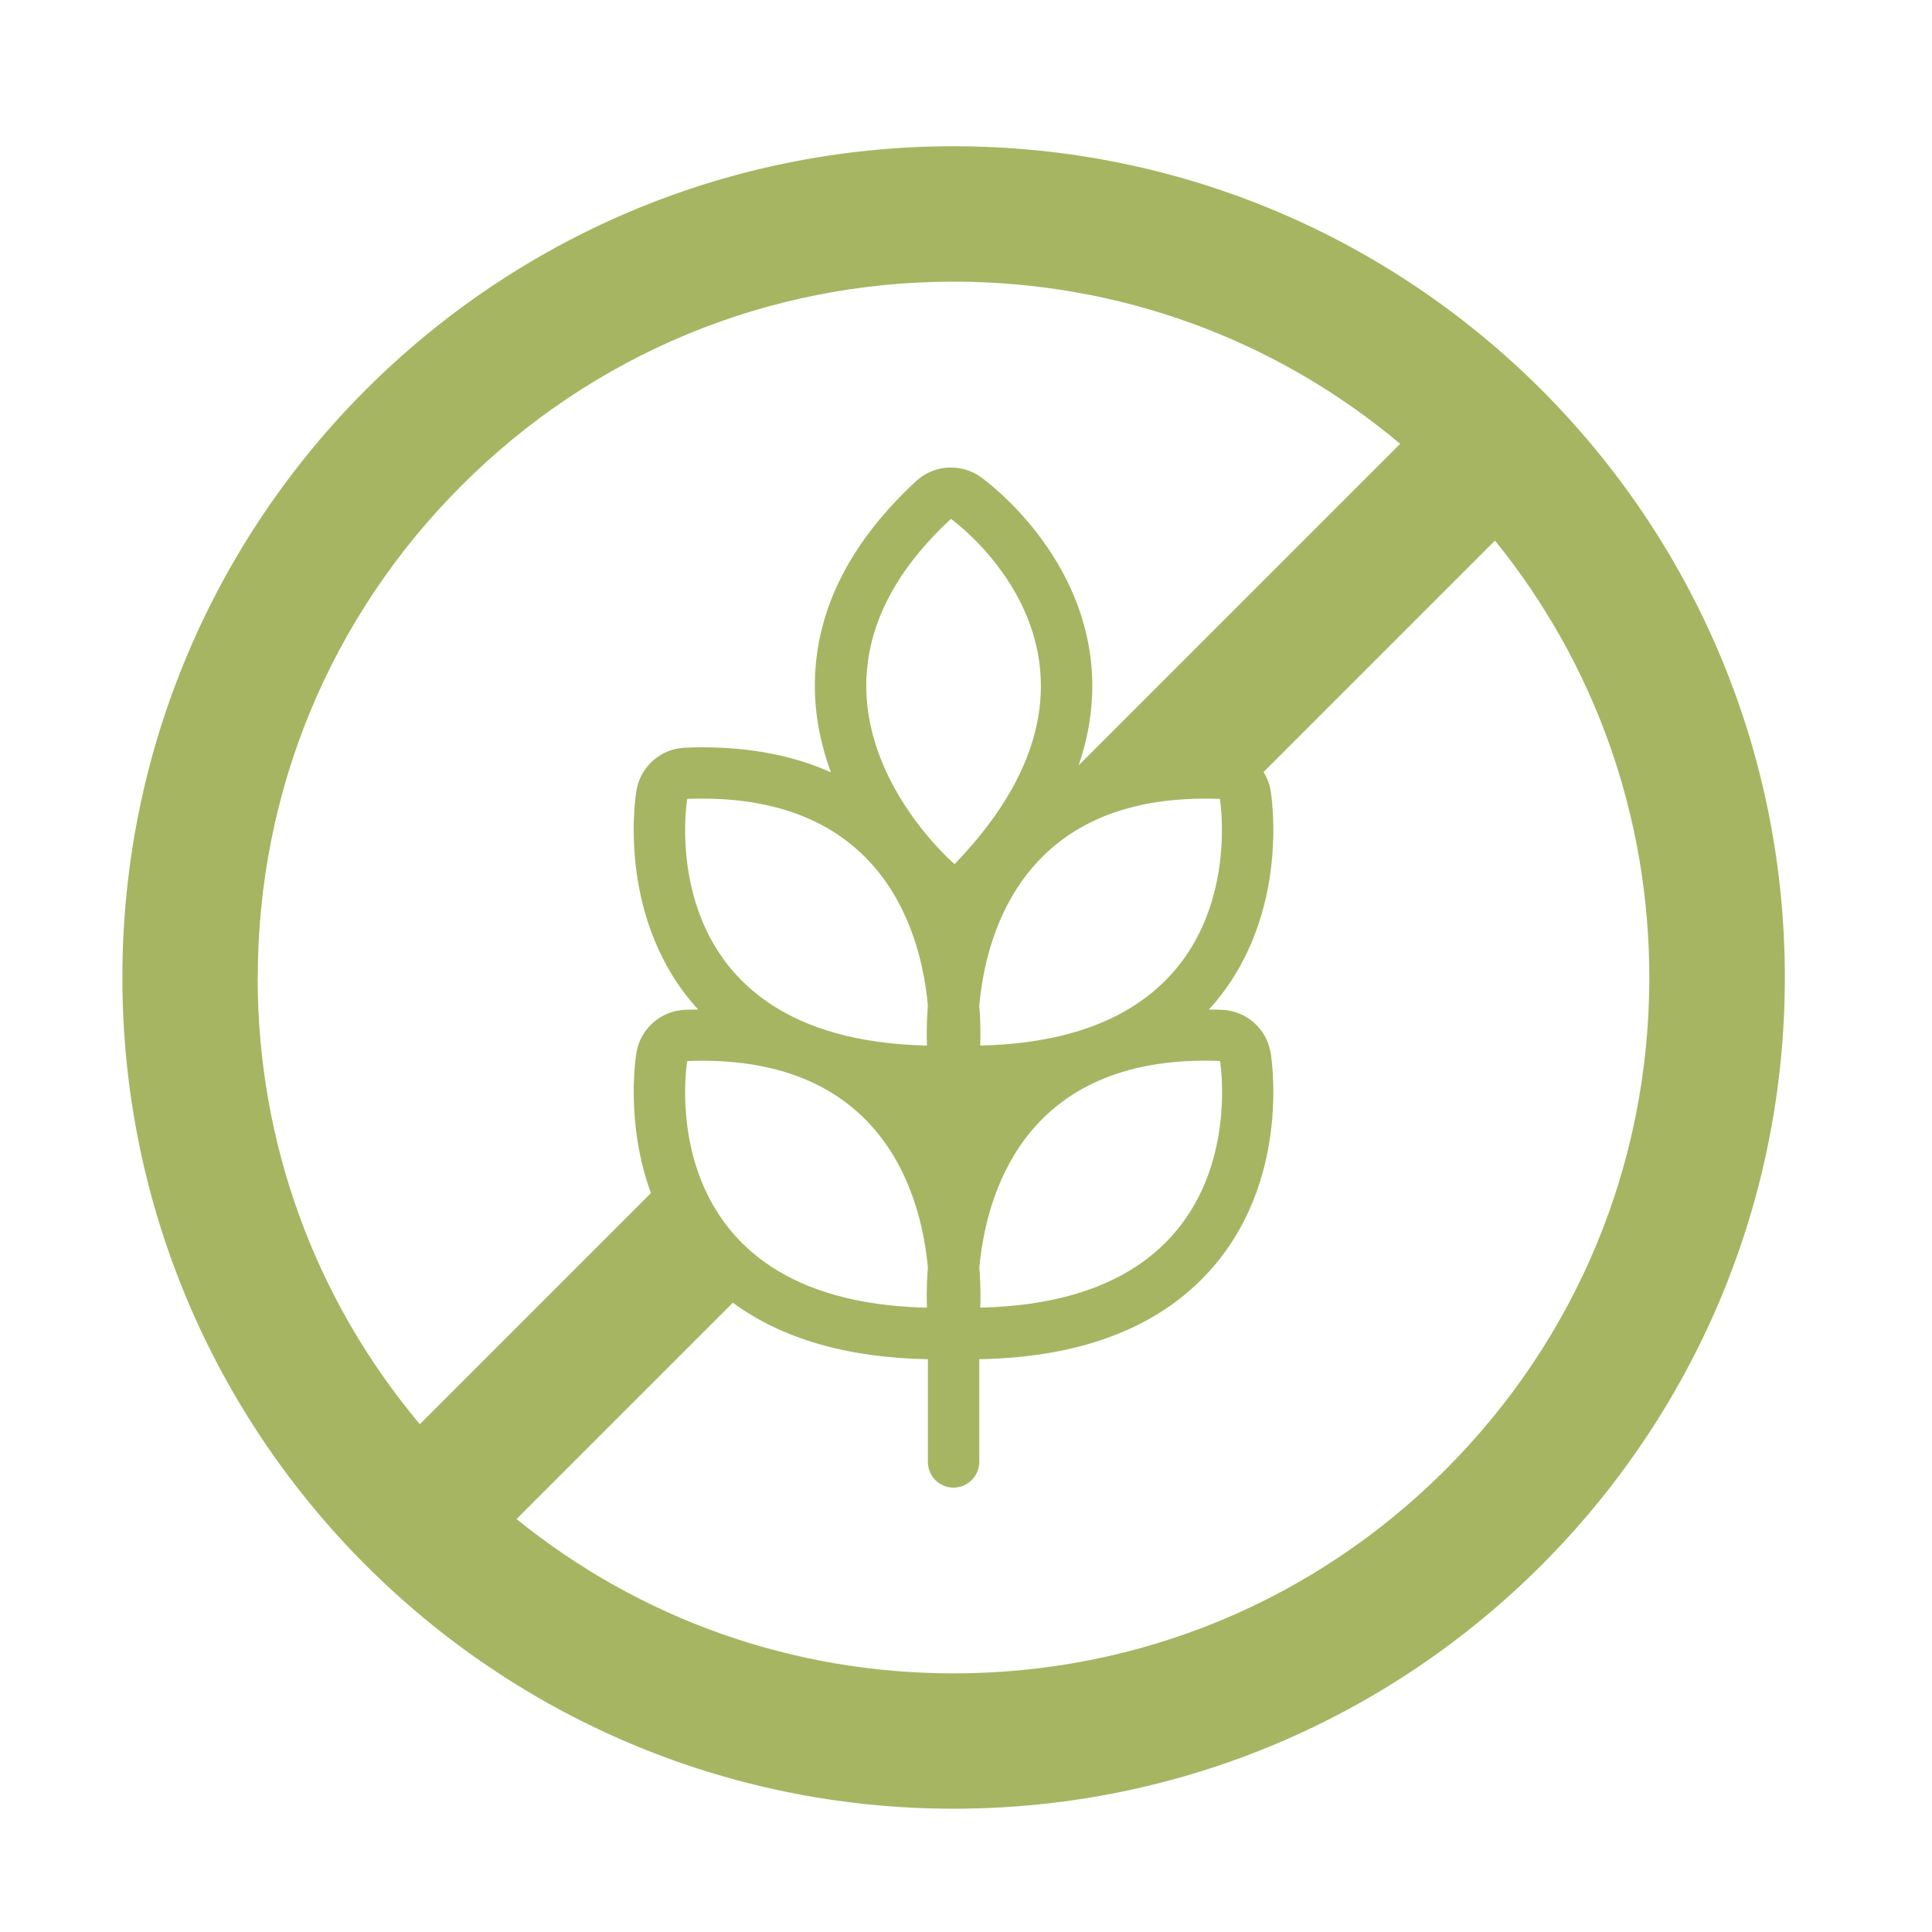 <?xml version="1.0" encoding="UTF-8"?><svg id="Capa_1" xmlns="http://www.w3.org/2000/svg" viewBox="0 0 320.47 320.47"><defs><style>.cls-1{fill:#a6b562;}</style></defs><path class="cls-1" d="m158.18,24.26c-76.15,0-137.88,61.73-137.88,137.88s61.73,137.88,137.88,137.88,137.88-61.73,137.88-137.88S234.33,24.26,158.18,24.26ZM42.76,162.14c0-30.83,12.01-59.81,33.81-81.61,21.8-21.8,50.78-33.81,81.61-33.81,27.4,0,53.33,9.49,74.07,26.9l-53.33,53.33c1.9-5.53,2.62-11.1,2.1-16.69-1.8-19.2-17.67-30.66-18.35-31.14-1.48-1.05-3.21-1.57-4.93-1.57-2.09,0-4.17.76-5.79,2.27-11.39,10.53-17.03,22.2-16.78,34.71.1,4.92,1.14,9.48,2.66,13.58-6.15-2.76-13.28-4.15-21.35-4.15-.93,0-1.88.02-2.84.06-4.03.16-7.39,3.11-8.07,7.09-.14.82-3.26,20.14,9.05,34.99.39.47.79.91,1.2,1.36-.72,0-1.45.01-2.18.04-4.03.16-7.39,3.11-8.07,7.09-.1.61-1.88,11.6,2.4,23.32l-38.33,38.33c-17.41-20.74-26.9-46.67-26.9-74.07Zm119.69,48.12c1.06-11.6,7.01-34.31,37.42-34.32.82,0,1.65.02,2.5.05,0,0,6.79,39.89-39.77,40.91.05-1.12.1-3.5-.15-6.65Zm-8.69,6.65c-46.56-1.02-39.77-40.91-39.77-40.91.85-.03,1.69-.05,2.5-.05,30.41,0,36.36,22.71,37.42,34.32-.25,3.15-.2,5.53-.15,6.65Zm0-43.48c-46.56-1.02-39.77-40.91-39.77-40.91.85-.03,1.69-.05,2.5-.05,30.41,0,36.36,22.71,37.42,34.32-.25,3.15-.2,5.53-.15,6.65Zm3.98-87.36s33.16,23.51.6,57.27c0,0-32.55-27.73-.6-57.27Zm4.85,87.36c.05-1.12.1-3.5-.15-6.65.85-9.38,4.91-26,22.48-32.04h0c.36-.12.73-.24,1.1-.35.25-.08.51-.16.77-.23.35-.1.72-.2,1.08-.29.31-.08.63-.15.95-.23.34-.08.67-.16,1.02-.23.64-.13,1.28-.25,1.95-.35.24-.04.5-.07.74-.1.51-.07,1.02-.14,1.54-.19.29-.03.58-.06.87-.08.53-.05,1.07-.09,1.62-.12.26-.02.52-.03.79-.04.82-.04,1.65-.06,2.51-.06.82,0,1.65.02,2.5.05,0,0,0,.01,0,.02,0,0,0,0,0,.01,0,0,0,.02,0,.03,0,.02,0,.06.01.1,0,0,0,.01,0,.02.04.28.12.88.19,1.74,0,0,0,.02,0,.03.01.17.03.34.04.53.57,8.73-.53,37.57-40.03,38.43Zm77.2,70.33c-21.8,21.8-50.78,33.81-81.61,33.81-26.71,0-52.03-9.02-72.5-25.6l35.88-35.88c8.15,5.98,18.98,9.13,32.34,9.37,0,0,0,0,.01,0v17.04c0,2.35,1.91,4.26,4.26,4.26s4.26-1.91,4.26-4.26v-17.04s0,0,.01,0c17.59-.32,30.8-5.66,39.27-15.88,12.31-14.85,9.19-34.18,9.05-34.99-.68-3.97-4.04-6.93-8.07-7.09-.73-.03-1.46-.04-2.18-.04.41-.45.81-.89,1.2-1.36,12.31-14.85,9.19-34.18,9.05-34.99-.19-1.11-.6-2.14-1.16-3.06l38.38-38.38c16.59,20.47,25.6,45.79,25.6,72.5,0,30.83-12.01,59.81-33.81,81.61Z"/></svg>